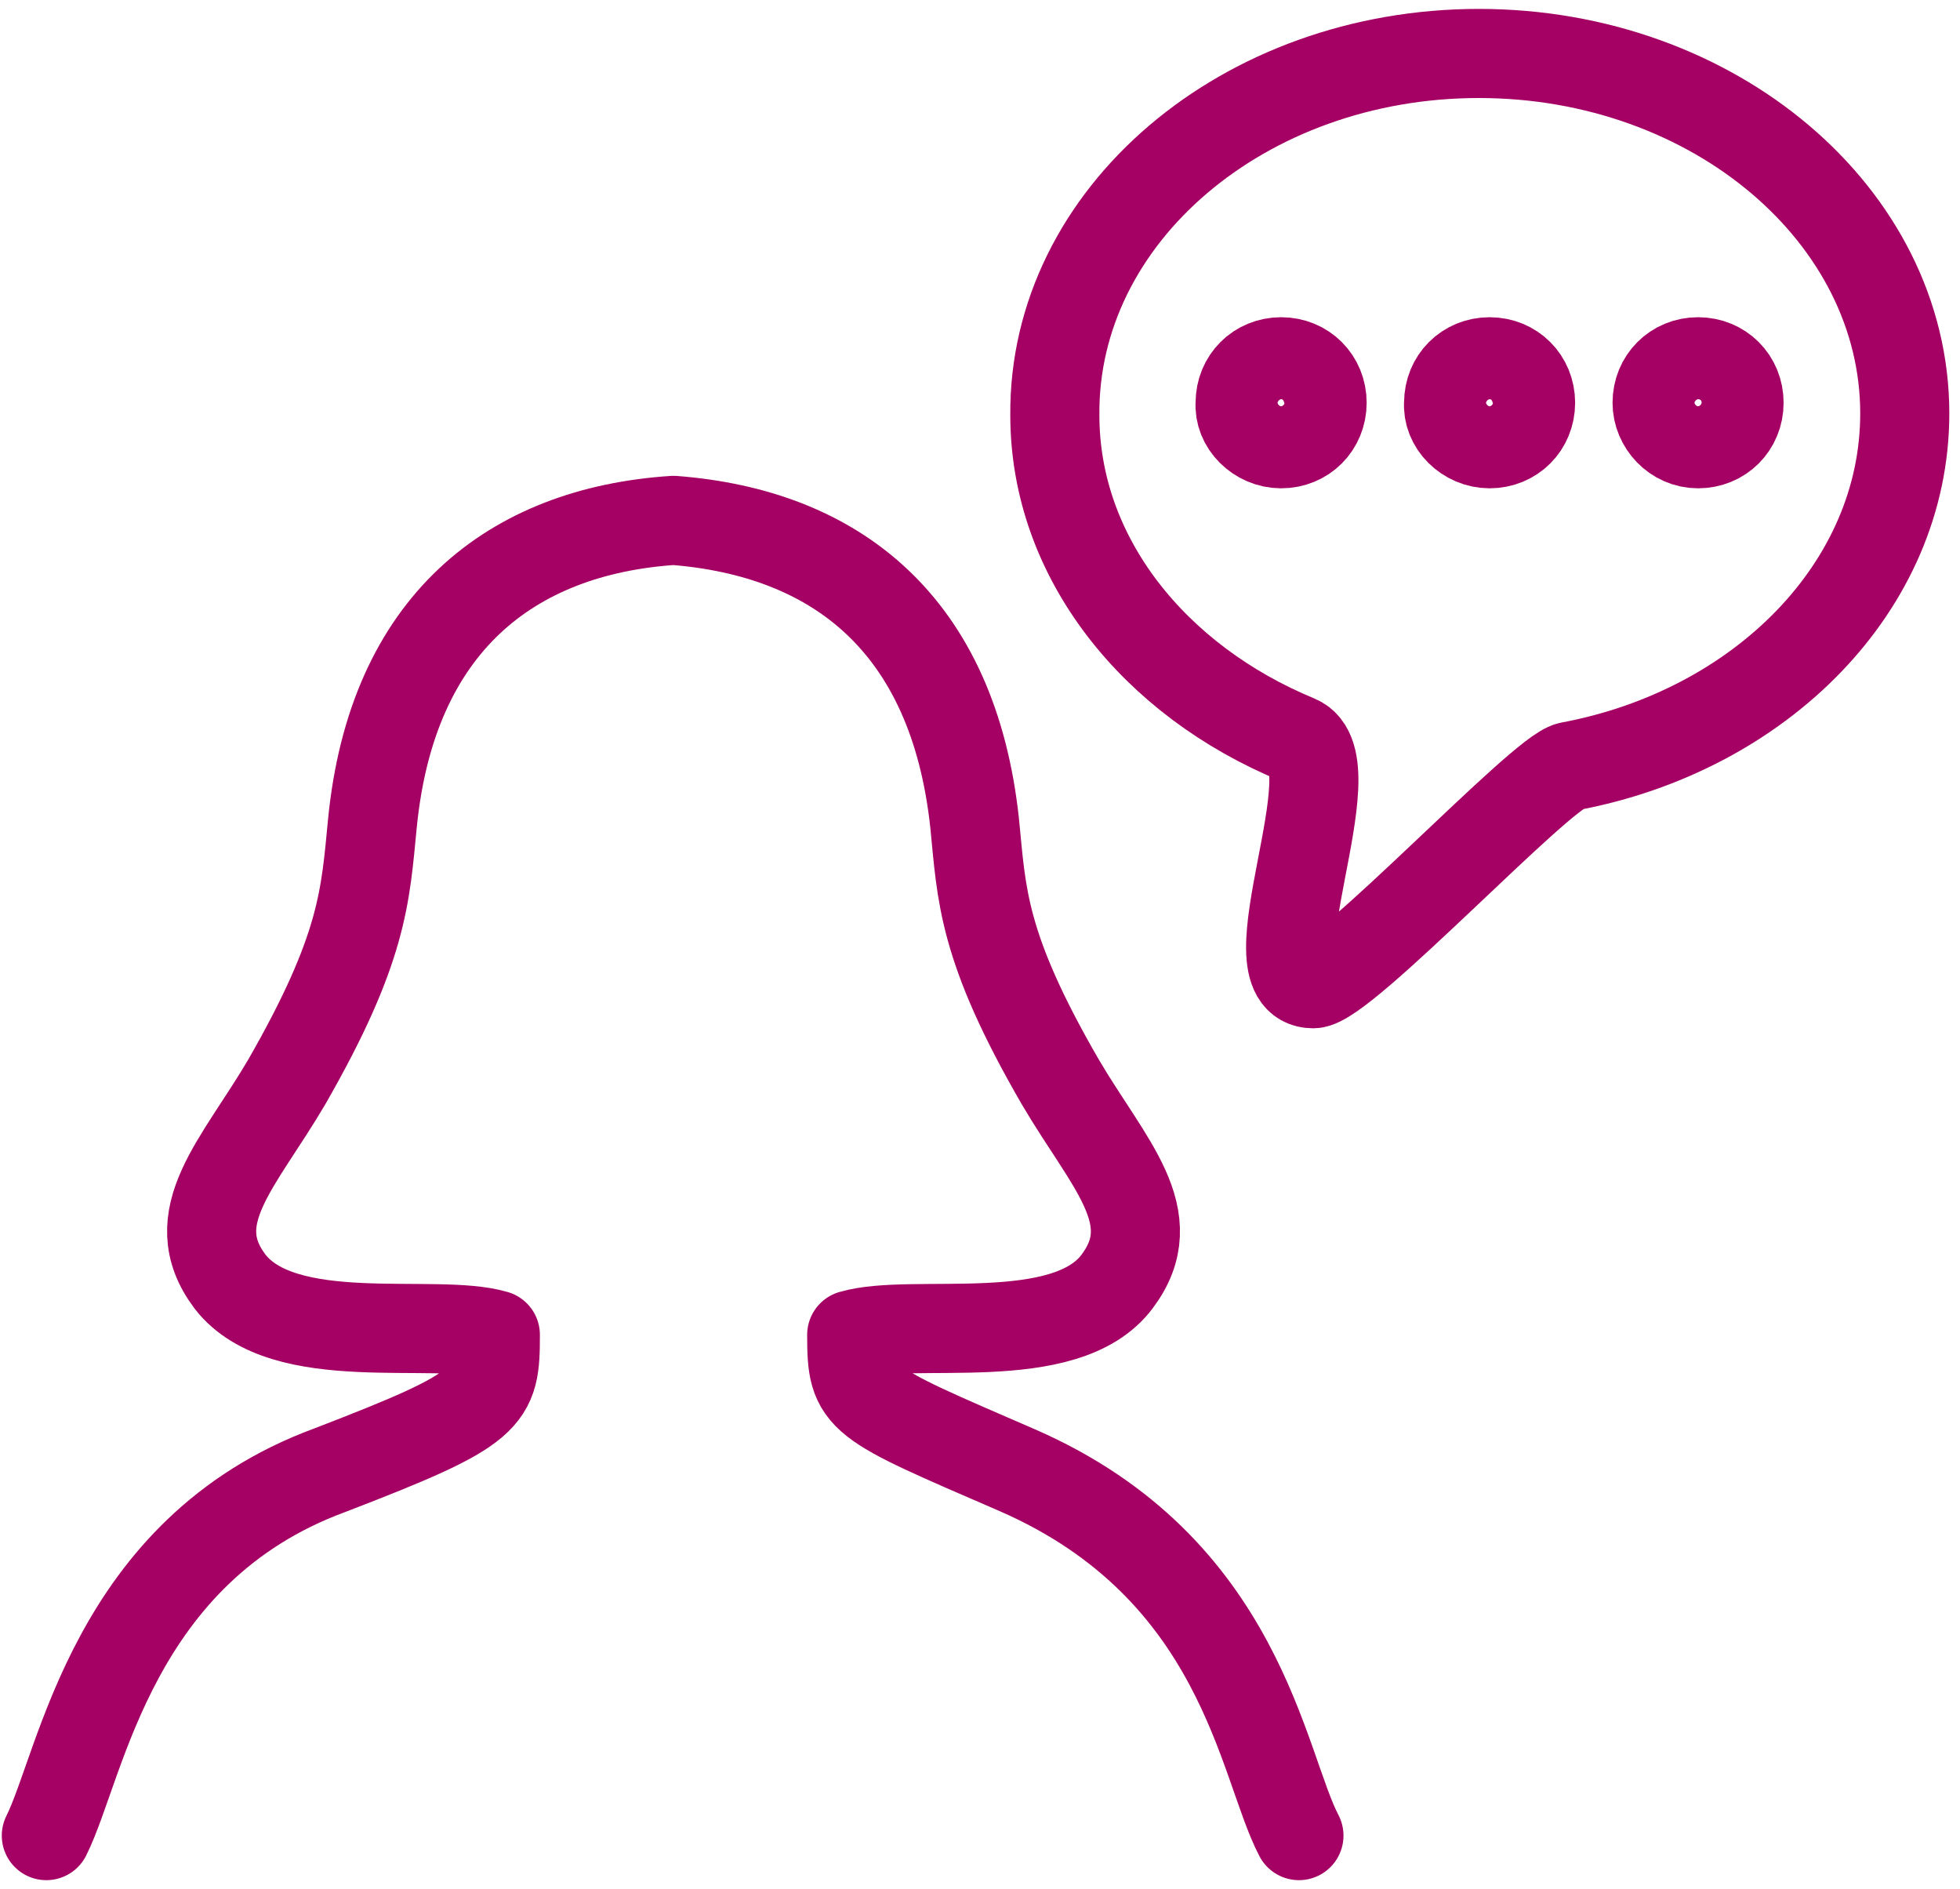 <?xml version="1.0" encoding="UTF-8"?>
<!-- Generator: Adobe Illustrator 27.8.1, SVG Export Plug-In . SVG Version: 6.00 Build 0)  -->
<svg xmlns="http://www.w3.org/2000/svg" xmlns:xlink="http://www.w3.org/1999/xlink" version="1.1" id="Layer_1" x="0px" y="0px" viewBox="0 0 110 106" style="enable-background:new 0 0 110 106;" xml:space="preserve">
<style type="text/css">
	.st0{fill:none;stroke:#A50063;stroke-width:5;stroke-linecap:round;stroke-linejoin:round;stroke-miterlimit:10;}
</style>
<path class="st0" d="M106.9,23.2c0,9.7-8.1,17.8-18.8,19.8c-1.6,0.3-12.7,12.2-14.4,12.2c-3.7,0,2.2-12.4-0.9-13.7  c-8-3.3-13.6-10.2-13.6-18.2C59.1,12.1,69.8,3,83,3C96.2,3,106.9,12.1,106.9,23.2z"></path>
<path class="st0" d="M72.9,103c-2.1-4-3.2-15-15.8-20.5c-9-3.9-9.3-3.9-9.3-7.6c3.4-1,12,0.9,14.9-3c2.7-3.6-0.5-6.6-3.2-11.2  c-4.4-7.6-4.4-10.5-4.8-14.5c-1.2-11.2-7.8-16.3-16.9-17c-9.1,0.6-15.8,5.8-16.9,17c-0.4,4.1-0.5,7-4.8,14.5  c-2.7,4.6-5.9,7.6-3.2,11.2c3,3.9,11.5,2,14.9,3c0,3.6-0.2,4.1-9.3,7.6C6.3,87,4.6,99,2.6,103"></path>
<path class="st0" d="M71.9,24.9c1.3,0,2.3-1,2.3-2.3c0-1.3-1-2.3-2.3-2.3c-1.3,0-2.3,1-2.3,2.3C69.5,23.8,70.6,24.9,71.9,24.9z"></path>
<path class="st0" d="M83.6,24.9c1.3,0,2.3-1,2.3-2.3c0-1.3-1-2.3-2.3-2.3c-1.3,0-2.3,1-2.3,2.3C81.2,23.8,82.3,24.9,83.6,24.9z"></path>
<path class="st0" d="M95.3,24.9c1.3,0,2.3-1,2.3-2.3c0-1.3-1-2.3-2.3-2.3c-1.3,0-2.3,1-2.3,2.3C93,23.8,94,24.9,95.3,24.9z"></path>
</svg>
